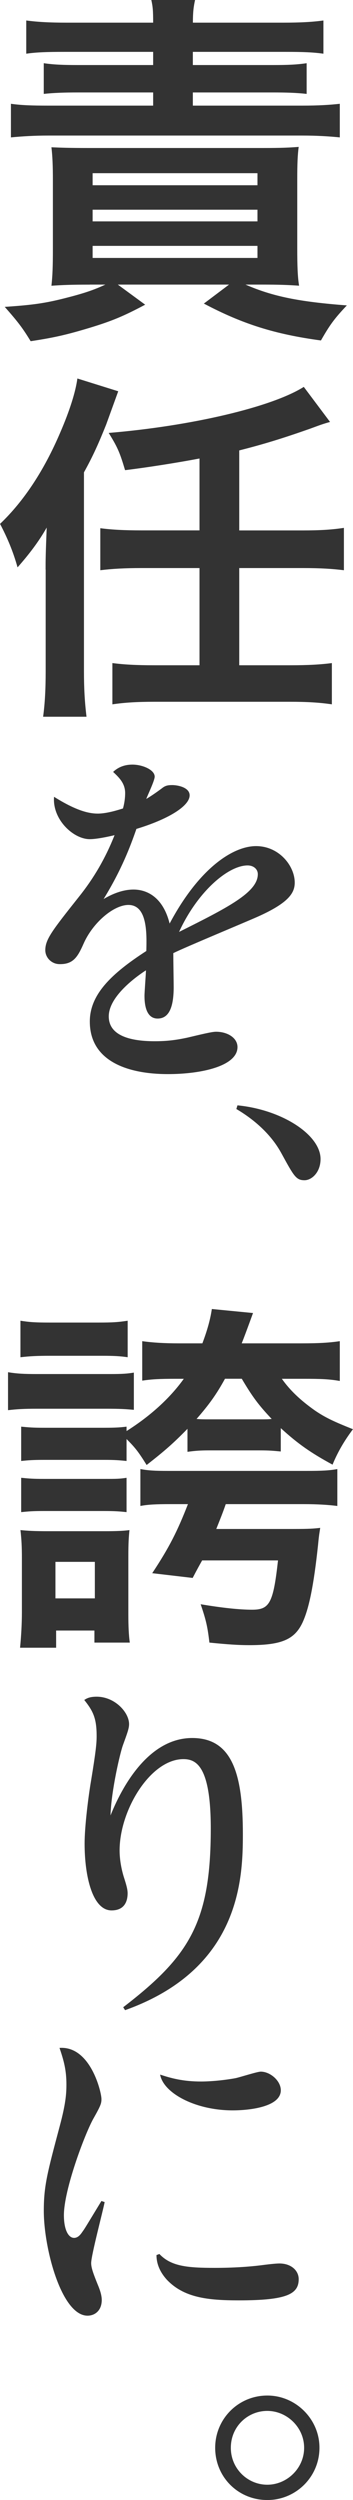 <?xml version="1.0" encoding="UTF-8"?>
<svg id="_レイヤー_2" data-name="レイヤー_2" xmlns="http://www.w3.org/2000/svg" viewBox="0 0 82.7 584.63">
  <g id="_レイヤー_1-2" data-name="レイヤー_1">
    <g>
      <path d="M21.02,66.56c-4.44,0-6.41.09-8.97.26.26-2.31.34-4.53.34-8.71v-15.81c0-3.59-.09-5.72-.34-7.86,2.14.09,4.1.17,8.63.17h41.01c4.27,0,6.07-.09,8.29-.26-.26,1.88-.34,4.02-.34,7.6v16.15c0,4.1.09,6.66.43,8.71-2.56-.17-4.53-.26-9.06-.26h-3.5c6.49,2.82,12.64,4.02,23.75,4.87-2.99,3.16-4.02,4.61-6.07,8.2-10.76-1.45-18.37-3.84-27.43-8.63l5.9-4.44h-26.06l6.41,4.7c-5.13,2.73-7.86,3.84-12.9,5.38-5.38,1.62-8.29,2.31-13.93,3.16-1.88-3.08-2.91-4.44-6.07-8.03,6.49-.43,9.48-.85,14.18-2.05,4.36-1.11,6.66-1.88,9.4-3.16h-3.67ZM35.88,5.3c0-2.9-.09-3.76-.43-5.3h10.25c-.34,1.54-.51,2.82-.51,5.3h21.1c4.19,0,7.01-.17,9.48-.51v7.77c-2.39-.34-4.78-.43-8.8-.43h-21.79v3.08h18.71c3.59,0,5.64-.09,7.95-.43v7.18c-2.31-.26-4.7-.34-7.95-.34h-18.71v3.08h25.63c3.84,0,6.49-.17,8.8-.43v7.86c-2.56-.26-5.47-.43-8.8-.43H11.36c-3.25,0-6.15.17-8.8.43v-7.86c2.39.34,4.78.43,8.8.43h24.52v-3.08h-17.6c-3.25,0-5.73.09-8.03.34v-7.18c2.31.34,4.53.43,8.03.43h17.6v-3.08H15.04c-4.1,0-6.58.09-8.89.43v-7.77c2.56.34,5.38.51,9.57.51h20.16ZM21.7,43.32h38.62v-2.82H21.7v2.82ZM21.7,51.77h38.62v-2.73H21.7v2.73ZM21.7,60.32h38.62v-2.82H21.7v2.82Z" fill="#333"/>
      <path d="M10.68,133.2c0-2.22,0-3.25.26-9.83-1.88,3.33-4.19,6.32-6.83,9.31-1.02-3.67-2.39-6.92-4.1-10.17,5.64-5.38,10.34-12.56,14.1-21.36,2.22-5.13,3.59-9.48,4.02-12.64l9.57,2.99-2.82,7.77c-1.71,4.27-3.07,7.35-5.21,11.19v46.56c0,3.84.17,7.09.6,10.59h-10.17c.43-3.16.6-6.49.6-10.68v-23.75ZM46.73,107.22c-5.38,1.03-12.56,2.14-17.43,2.73-1.2-4.02-1.71-5.3-3.84-8.71,19.48-1.62,38.28-6.07,45.71-10.77l6.15,8.2c-1.79.51-2.22.68-4.78,1.62-6.32,2.22-10.76,3.59-16.49,5.04v18.71h14.87c4.02,0,6.84-.17,9.65-.6v9.91c-2.73-.34-5.55-.51-9.65-.51h-14.87v22.73h11.88c4.36,0,7.18-.17,9.82-.51v9.65c-2.9-.43-5.81-.6-9.82-.6h-31.78c-3.93,0-6.92.17-9.82.6v-9.65c2.65.34,5.47.51,9.82.51h10.59v-22.73h-13.5c-4.1,0-7.01.17-9.74.51v-9.83c2.56.34,5.47.51,9.74.51h13.5v-16.83Z" fill="#333"/>
      <path d="M24.52,514.95c-.43,2.22-3.16,12.47-3.16,14.27,0,1.11.51,2.48,1.54,5.04.51,1.2.94,2.48.94,3.59,0,2.48-1.62,3.67-3.33,3.67-6.07,0-10.25-15.63-10.25-24.52,0-5.9.85-8.97,3.76-19.91,1.37-5.13,1.54-7.43,1.54-9.65,0-3.33-.6-5.55-1.62-8.54,7.26-.51,9.83,10.34,9.83,11.96,0,1.03-.17,1.54-1.96,4.7-2.05,3.76-6.84,16.57-6.84,22.47,0,3.33,1.02,5.3,2.39,5.3.85,0,1.45-.68,1.96-1.45.51-.68.85-1.28,4.44-7.18l.77.26ZM37.34,527.09c2.73,2.9,6.58,3.25,12.99,3.25,4.27,0,8.03-.26,10.76-.6,1.28-.17,3.42-.43,4.36-.43,2.82,0,4.53,1.71,4.53,3.67,0,3.5-2.82,4.96-14.01,4.96-7.26,0-12.9-.6-16.92-4.87-1.45-1.62-2.39-3.5-2.39-5.72l.68-.26ZM47.08,486.76c2.14,0,5.21-.26,8.03-.77.94-.17,5.13-1.54,5.98-1.54,2.22,0,4.7,2.14,4.7,4.36,0,3.84-7.18,4.7-11.28,4.7-8.71,0-16.23-4.02-17-8.37,2.56.85,5.38,1.62,9.57,1.62Z" fill="#333"/>
      <path d="M55.62,258.48c10.51,1.03,19.48,6.92,19.48,12.56,0,3.08-2.05,4.96-3.76,4.96-1.97,0-2.48-.94-5.38-6.24-.85-1.54-3.5-6.24-10.59-10.42l.26-.85Z" fill="#333"/>
      <path d="M1.88,320.89c2.05.34,3.67.43,6.84.43h17.17c2.73,0,4.02-.09,5.47-.34v8.71c-1.88-.17-3.08-.26-6.49-.26H8.72c-3.08,0-4.7.09-6.84.34v-8.89ZM4.7,385.31c.26-2.65.43-5.55.43-8.37v-12.47c0-2.73-.09-4.53-.34-6.66,1.79.17,3.16.26,6.66.26h13.07c2.99,0,4.53-.09,5.81-.26-.17,1.71-.26,2.99-.26,6.15v13.58c0,2.65.09,4.87.34,6.58h-8.29v-2.82h-8.97v4.02H4.7ZM4.79,308.85c2.14.34,3.5.43,6.92.43h11.28c3.42,0,4.7-.09,6.92-.43v8.54c-1.71-.26-3.33-.34-5.9-.34h-12.3c-2.99,0-4.78.09-6.92.34v-8.54ZM65.79,339.43c-1.79-.17-2.73-.26-4.96-.26h-11.87c-1.97,0-3.25.09-5.04.34v-5.38c-3.25,3.33-5.3,5.13-9.57,8.46-1.96-3.16-2.73-4.1-4.7-6.07v5.13c-1.71-.17-2.65-.26-5.21-.26h-14.1c-2.65,0-3.76.09-5.38.26v-8.03c1.79.17,2.65.26,5.38.26h14.1c2.73,0,3.84-.09,5.21-.26v1.03c5.55-3.5,10.17-7.69,13.41-12.22h-1.71c-4.02,0-5.72.09-8.03.43v-9.23c2.39.34,5.13.51,8.54.51h5.55c1.2-3.16,1.88-5.72,2.22-8.03l9.65.94q-1.96,5.38-2.65,7.09h14.01c4.36,0,6.66-.17,8.97-.51v9.31c-2.48-.43-4.27-.51-8.63-.51h-4.95c1.88,2.65,4.27,4.96,7.77,7.43,2.39,1.62,4.36,2.56,8.89,4.36-2.05,2.73-3.59,5.38-4.78,8.29-5.04-2.73-8.12-4.87-12.13-8.54v5.47ZM4.96,345.58c1.79.17,2.65.26,5.38.26h14.01c2.82,0,3.67,0,5.3-.26v8.03c-1.62-.17-2.65-.26-5.38-.26h-14.01c-2.65,0-3.59.09-5.3.26v-8.03ZM12.99,373.78h9.23v-8.54h-9.23v8.54ZM39.9,351.74c-3.33,0-5.3.09-7.01.43v-8.63c1.88.34,3.25.43,6.58.43h32.21c3.84,0,5.47-.09,7.35-.43v8.63c-2.05-.26-4.61-.43-7.86-.43h-18.28c-.68,1.97-1.2,3.25-2.22,5.81h18.03c3.76,0,4.87-.09,6.32-.26-.17,1.2-.26,1.37-.51,4.02-1.02,9.57-2.14,14.95-3.67,18.2-1.88,3.93-4.96,5.21-12.47,5.21-2.48,0-5.04-.17-9.31-.6-.43-3.67-.77-5.21-2.05-8.97,5.04.85,9.14,1.28,12.05,1.28,4.1,0,4.96-1.54,6.07-11.53h-17.77c-.77,1.37-1.2,2.14-2.22,4.1l-9.48-1.11c4.02-6.07,5.9-9.83,8.37-16.15h-4.1ZM60.92,331.91c1.37,0,1.88,0,2.73-.09-3.08-3.25-4.53-5.21-7.01-9.4h-3.93c-1.97,3.59-3.67,5.98-6.66,9.4,1.02.09,1.71.09,2.99.09h11.88Z" fill="#333"/>
      <path d="M28.88,469.38c15.46-11.88,20.5-19.82,20.5-41.78,0-14.61-3.42-16.23-6.41-16.23-7.69,0-14.95,11.88-14.95,21.36,0,2.31.51,4.78,1.11,6.58.43,1.37.77,2.48.77,3.42,0,2.05-.85,4.02-3.76,4.02-4.44,0-6.32-7.86-6.32-15.63,0-3.93.85-10.85,1.54-14.87,1.11-6.75,1.28-8.63,1.28-10.25,0-4.1-.77-5.81-2.9-8.46.51-.34,1.2-.77,2.9-.77,4.27,0,7.6,3.67,7.6,6.41,0,1.03-.43,2.14-1.45,4.96-.68,1.88-2.73,10.68-2.9,16.4,3.33-8.29,9.65-18.11,19.14-18.11s11.87,8.63,11.87,22.47c0,10.42-.6,31.53-27.6,41.18l-.43-.68Z" fill="#333"/>
      <path d="M38.02,184.27c.68-.51,1.2-.68,2.31-.68,1.45,0,4.1.6,4.1,2.39,0,2.56-5.13,5.64-12.47,7.86-1.37,3.93-3.42,9.48-7.69,16.4,1.03-.6,3.84-2.22,7.01-2.22s6.92,1.79,8.46,7.95c6.92-12.99,14.87-18.11,20.25-18.11s9.06,4.61,9.06,8.54c0,2.39-1.37,4.7-8.63,7.95-3.08,1.37-17.09,7.18-19.82,8.54,0,1.71.09,6.83.09,7.95,0,4.53-1.02,7.35-3.76,7.35-2.31,0-3.08-2.39-3.08-5.3,0-.94.34-5.13.34-5.98-1.2.77-8.71,5.72-8.71,10.77s6.32,5.81,10.77,5.81c2.82,0,4.95-.26,7.69-.85,2.9-.68,5.64-1.37,6.66-1.37,2.73,0,5.04,1.45,5.04,3.59,0,4.36-8.2,6.32-16.32,6.32-9.06,0-18.28-2.82-18.28-12.3,0-6.32,5.04-11.19,13.24-16.49.09-3.84.34-10.77-4.19-10.77-3.5,0-8.37,4.19-10.51,9.06-1.4,3.16-2.45,4.87-5.72,4.78-1.79-.05-3.27-1.52-3.25-3.31.03-2.53,1.68-4.62,7.86-12.41,3.5-4.36,6.24-9.06,8.37-14.44-1.37.34-4.19.94-5.81.94-3.85,0-8.8-4.61-8.37-9.91,5.04,3.16,8.03,3.93,10.25,3.93s5.04-.94,5.9-1.2c.34-1.2.51-2.48.51-3.59,0-2.31-1.45-3.67-2.82-4.96,1.28-1.2,2.82-1.71,4.53-1.71,2.31,0,5.21,1.2,5.21,2.82,0,.94-1.71,4.44-1.97,5.21,1.28-.77,2.39-1.54,3.76-2.56ZM60.4,204.43c0-1.2-1.02-2.05-2.39-2.05-4.53,0-11.7,6.07-16.06,15.55,11.28-5.64,18.45-9.23,18.45-13.5Z" fill="#333"/>
      <path d="M74.83,571.84c.32,7.1-5.35,12.79-12.2,12.79s-12.22-5.38-12.22-12.22,5.59-12.43,12.62-12.21c6.29.2,11.52,5.35,11.8,11.64ZM54.08,572.42c0,4.87,3.93,8.63,8.54,8.63s8.63-3.84,8.63-8.63-4.02-8.63-8.63-8.63-8.54,3.67-8.54,8.63Z" fill="#333"/>
    </g>
  </g>
</svg>